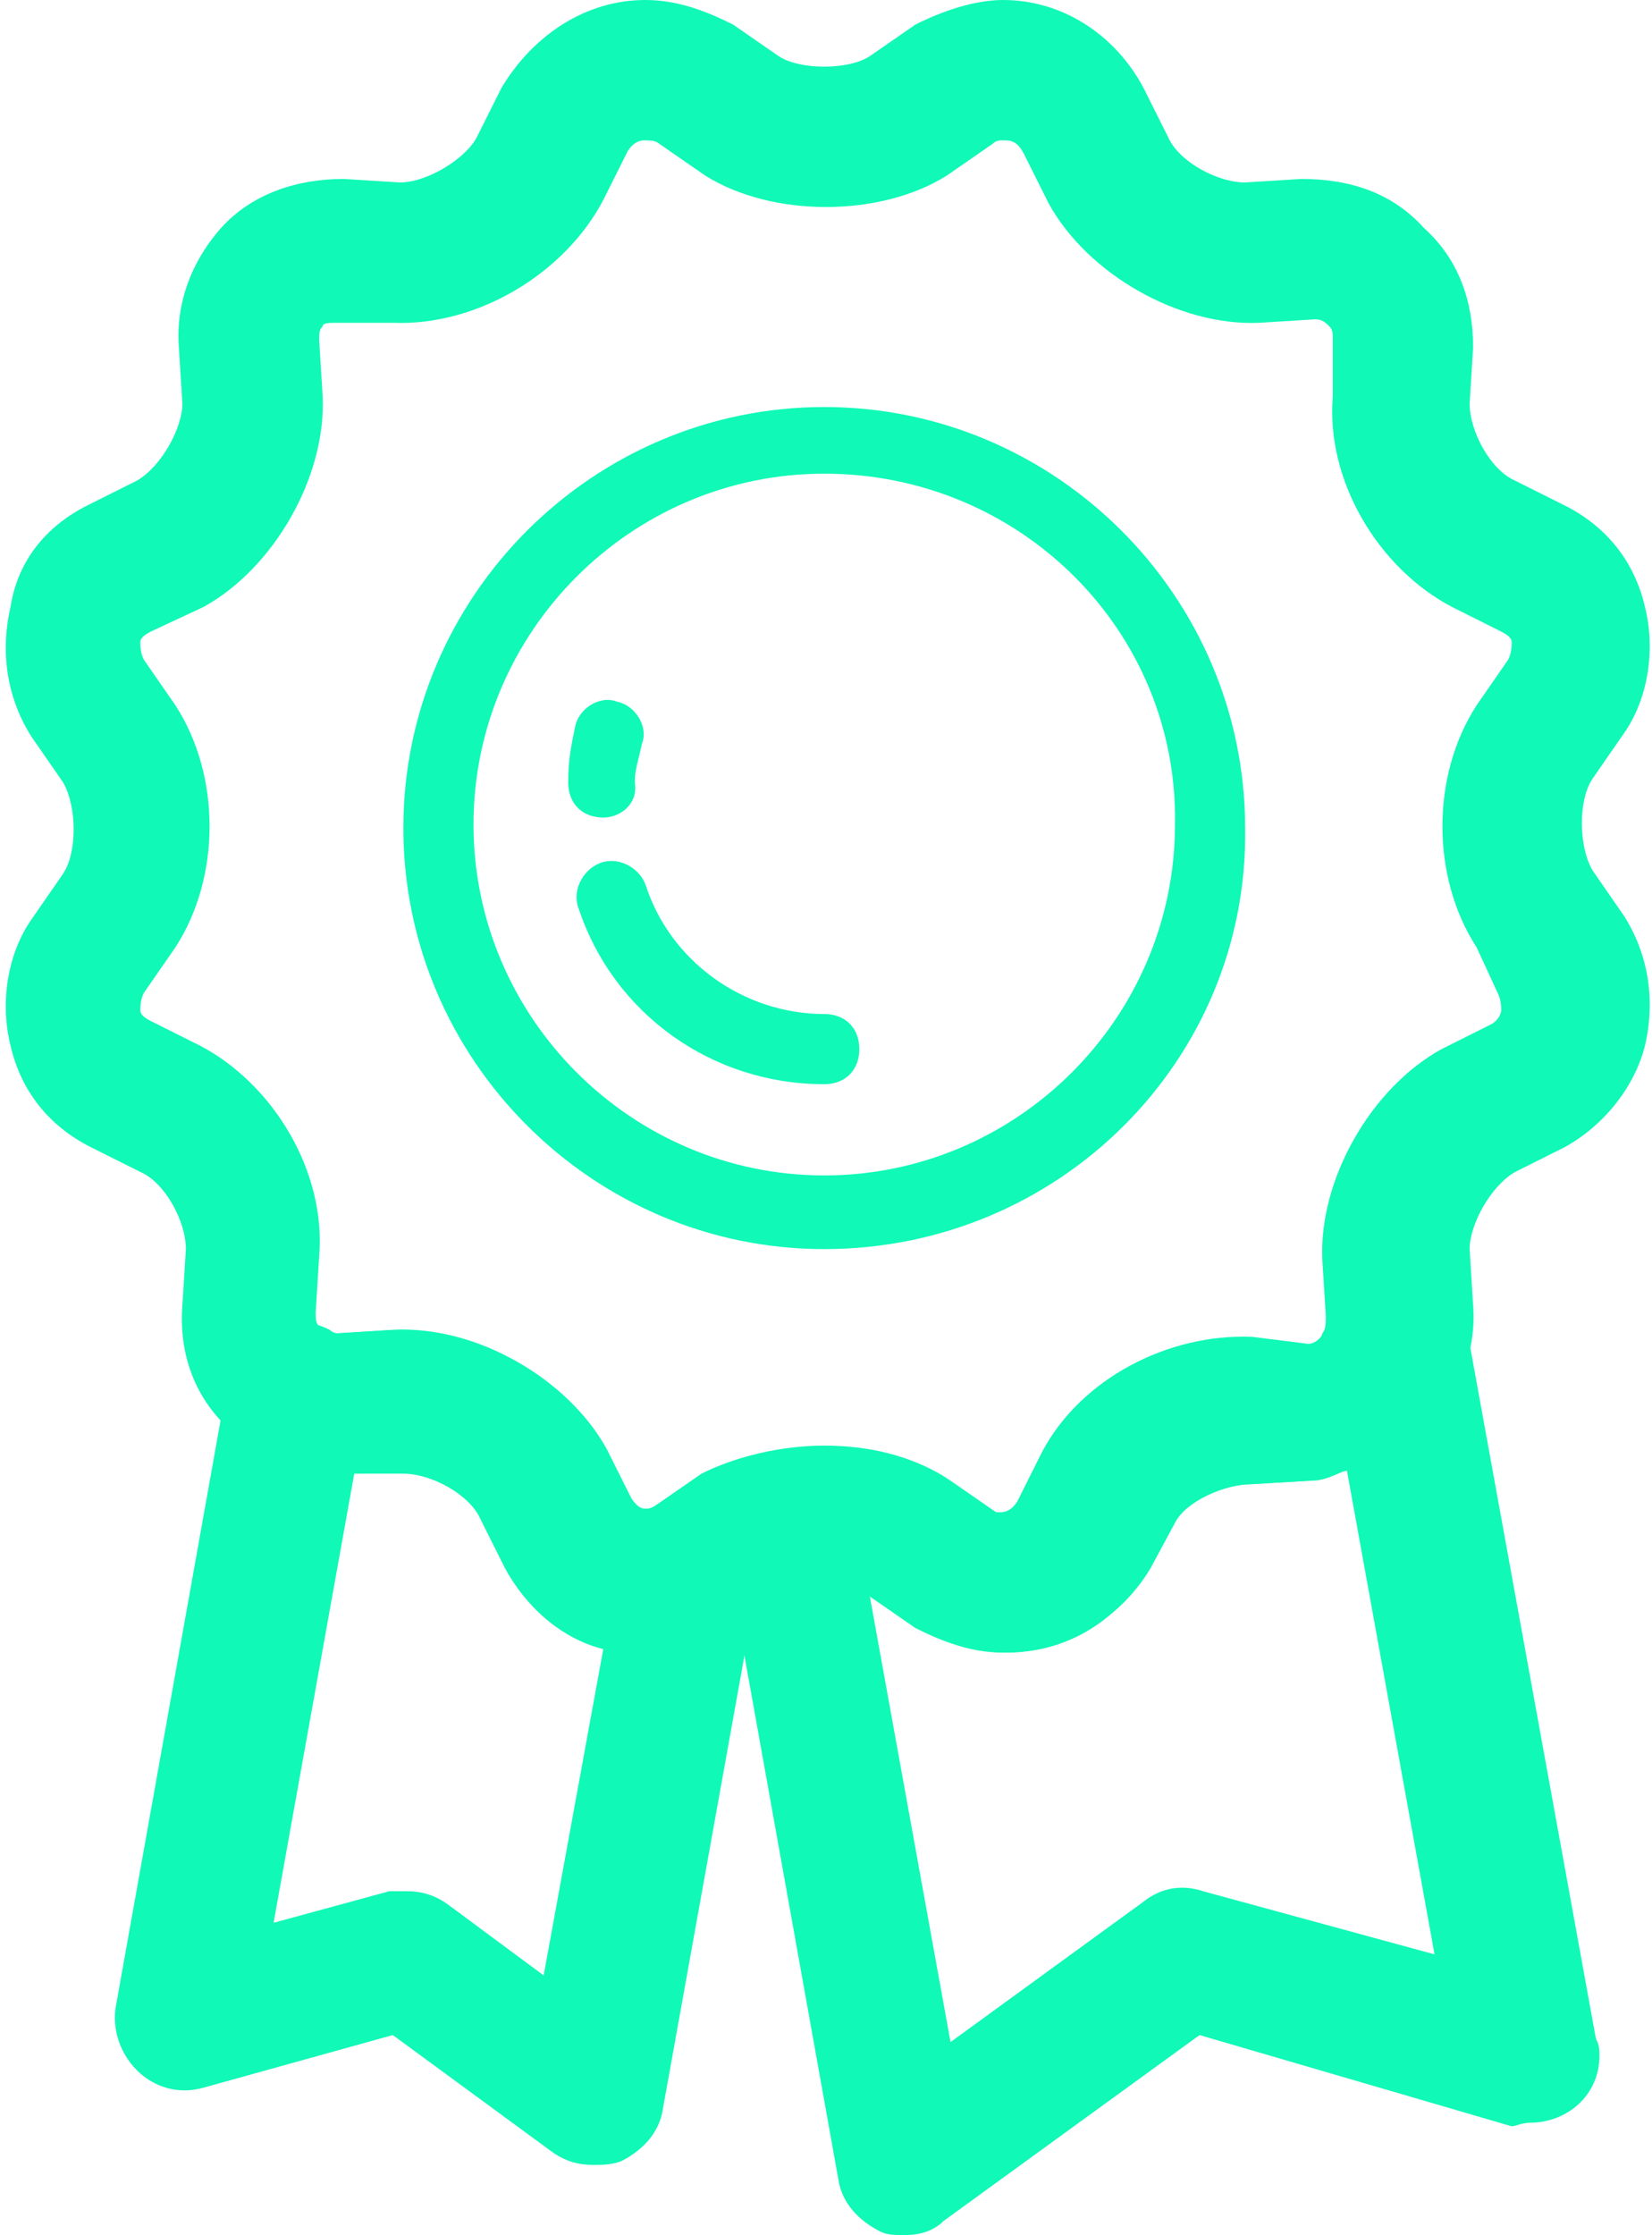 <?xml version="1.0" encoding="utf-8"?>
<!-- Generator: Adobe Illustrator 19.0.0, SVG Export Plug-In . SVG Version: 6.00 Build 0)  -->
<svg version="1.1" id="Layer_1" xmlns="http://www.w3.org/2000/svg" xmlns:xlink="http://www.w3.org/1999/xlink" x="0px" y="0px"
	 viewBox="0 0 47.1 63.7" style="enable-background:new 0 0 47.1 63.7;" xml:space="preserve">
<style type="text/css">
	.st0{fill:#10F9B7;}
</style>
<g>
	<g>
		<g>
			<g>
				<path class="st0" d="M23.5,35.6c-6.6,0-12-5.4-12-12c0-6.6,5.4-12,12-12c6.6,0,12,5.4,12,12C35.6,30.2,30.2,35.6,23.5,35.6z
					 M23.5,13.5c-5.5,0-10,4.5-10,10c0,5.5,4.5,10,10,10c5.5,0,10-4.5,10-10C33.6,18,29.1,13.5,23.5,13.5z"/>
			</g>
			<g>
				<path class="st0" d="M17.2,23.3c-0.6,0-1-0.4-1-1c0-0.7,0.1-1.1,0.2-1.6c0.1-0.5,0.7-0.9,1.2-0.7c0.5,0.1,0.9,0.7,0.7,1.2
					c-0.1,0.5-0.2,0.7-0.2,1.1C18.2,22.9,17.7,23.3,17.2,23.3z"/>
			</g>
			<g>
				<path class="st0" d="M23.5,30.9c-3.2,0-6-2-7-5c-0.2-0.5,0.1-1.1,0.6-1.3c0.5-0.2,1.1,0.1,1.3,0.6c0.7,2.2,2.8,3.7,5.1,3.7
					c0.6,0,1,0.4,1,1S24.1,30.9,23.5,30.9z"/>
			</g>
		</g>
		<g>
			<path class="st0" d="M28.6,47.1c-0.9,0-1.7-0.3-2.5-0.7l-1.3-0.9c-0.6-0.4-2-0.4-2.6,0l-1.3,0.9c-0.8,0.5-1.6,0.7-2.5,0.7
				c-1.7,0-3.2-1-4-2.5l-0.7-1.4c-0.3-0.7-1.4-1.3-2.2-1.3L9.9,42c-1.4,0.1-2.6-0.4-3.5-1.4c-0.9-0.9-1.3-2.1-1.2-3.4l0.1-1.6
				c0-0.8-0.6-1.9-1.3-2.2l-1.4-0.7c-1.2-0.6-2-1.6-2.3-2.9c-0.3-1.2-0.1-2.6,0.6-3.6l0.9-1.3c0.4-0.6,0.4-1.9,0-2.6l-0.9-1.3
				c-0.7-1.1-0.9-2.4-0.6-3.7C0.5,16,1.3,15,2.5,14.4l1.4-0.7c0.7-0.4,1.3-1.5,1.3-2.2L5.1,9.9C5,8.6,5.5,7.4,6.3,6.5
				c0.9-1,2.2-1.4,3.5-1.4l1.6,0.1c0,0,0,0,0,0c0.8,0,1.9-0.7,2.2-1.3l0.7-1.4C15.2,1,16.7,0,18.4,0c0.9,0,1.7,0.3,2.5,0.7l1.3,0.9
				c0.6,0.4,2,0.4,2.6,0l1.3-0.9C26.9,0.3,27.8,0,28.6,0c1.7,0,3.2,1,4,2.5l0.7,1.4c0.3,0.7,1.4,1.3,2.2,1.3l1.6-0.1
				c1.4,0,2.6,0.4,3.5,1.4C41.6,7.4,42,8.6,42,9.9l-0.1,1.6c0,0.8,0.6,1.9,1.3,2.2l1.4,0.7c1.2,0.6,2,1.6,2.3,2.9
				c0.3,1.2,0.1,2.6-0.6,3.6l-0.9,1.3c-0.4,0.6-0.4,1.9,0,2.6l0.9,1.3c0.7,1.1,0.9,2.4,0.6,3.7c-0.3,1.2-1.2,2.3-2.3,2.9l-1.4,0.7
				c-0.7,0.4-1.3,1.5-1.3,2.2l0.1,1.6c0.1,1.3-0.4,2.5-1.2,3.4c-0.9,0.9-2,1.4-3.3,1.4c0,0,0,0,0,0c-0.1,0-0.1,0.2-0.2,0.2l-1.6,0.1
				c0,0,0,0,0,0c-0.8,0-1.9,0.5-2.2,1.1l-0.7,1.3C31.9,46.2,30.3,47.1,28.6,47.1z M23.5,41.2c1.3,0,2.5,0.3,3.4,0.9l1.3,0.9
				c0.1,0.1,0.2,0.1,0.3,0.1c0.1,0,0.3,0,0.5-0.3l0.7-1.4c1.1-2.1,3.6-3.4,6-3.3l1.6,0.2c0,0,0,0,0,0c0.2,0,0.4-0.2,0.4-0.3
				c0.1-0.1,0.1-0.3,0.1-0.5l-0.1-1.6c-0.1-2.3,1.4-4.9,3.4-6l1.4-0.7c0.2-0.1,0.3-0.3,0.3-0.4c0-0.1,0-0.3-0.1-0.5L42.1,27
				c-1.3-2-1.3-4.9,0-6.9l0.9-1.3c0.1-0.2,0.1-0.4,0.1-0.5c0-0.1-0.1-0.2-0.3-0.3l-1.4-0.7c-2.1-1.1-3.6-3.6-3.4-6L38,9.7
				c0-0.2,0-0.3-0.1-0.4c-0.1-0.1-0.2-0.2-0.4-0.2l-1.6,0.1c-2.3,0.1-4.9-1.4-6-3.4l-0.7-1.4C29,4,28.8,4,28.6,4
				c-0.1,0-0.2,0-0.3,0.1L27,5c-1.9,1.2-5,1.2-6.9,0l-1.3-0.9C18.7,4,18.5,4,18.4,4c-0.1,0-0.3,0-0.5,0.3l-0.7,1.4
				c-1.1,2.1-3.6,3.6-6,3.5l-1.6,0c0,0,0,0,0,0c-0.2,0-0.4,0-0.4,0.1C9.1,9.4,9.1,9.5,9.1,9.7l0.1,1.6c0.1,2.3-1.4,4.9-3.4,6L4.3,18
				C4.1,18.1,4,18.2,4,18.3c0,0.1,0,0.3,0.1,0.5L5,20.1c1.3,2,1.3,4.9,0,6.9l-0.9,1.3C4,28.5,4,28.7,4,28.8c0,0.1,0.1,0.2,0.3,0.3
				l1.4,0.7c2.1,1.1,3.6,3.6,3.4,6l-0.1,1.6c0,0.2,0,0.3,0.1,0.4C9.3,37.9,9.4,38,9.6,38l1.6-0.1c2.3-0.1,4.9,1.4,6,3.4l0.7,1.4
				c0.1,0.3,0.4,0.3,0.5,0.3c0.1,0,0.2,0,0.3-0.1l1.3-0.9C21,41.5,22.3,41.2,23.5,41.2z"/>
		</g>
	</g>
	<g>
		<path class="st0" d="M16.9,61.7c-0.4,0-0.8-0.1-1.2-0.4L11.2,58l-5.4,1.5c-0.7,0.2-1.4,0-1.9-0.5c-0.5-0.5-0.7-1.2-0.6-1.8
			l3.2-17.9c0.1-0.6,0.5-1.1,1.1-1.4c0.6-0.3,1.2-0.3,1.8,0C9.5,38,9.6,38,9.7,38l1.6-0.1c2.3-0.1,4.9,1.4,6,3.4l0.7,1.4
			c0.2,0.3,0.4,0.4,0.7,0.2c0.7-0.4,1.5-0.3,2.1,0.2c0.6,0.5,0.9,1.2,0.8,2l-2.7,15c-0.1,0.7-0.6,1.2-1.2,1.5
			C17.4,61.7,17.2,61.7,16.9,61.7z M11.6,53.9c0.4,0,0.8,0.1,1.2,0.4l2.7,2l1.7-9.3c-1.2-0.3-2.2-1.2-2.8-2.3l-0.7-1.4
			c-0.3-0.7-1.4-1.3-2.2-1.3L10.1,42L7.8,54.8l3.3-0.9C11.2,53.9,11.4,53.9,11.6,53.9z"/>
	</g>
	<g>
		<path class="st0" d="M25.8,63.7c-0.3,0-0.5,0-0.7-0.1c-0.6-0.3-1.1-0.8-1.2-1.5l-3.3-18.4c-0.2-1.1,0.5-2.1,1.5-2.3
			c1.7-0.4,3.7-0.1,5,0.8l1.3,0.9c0.1,0.1,0.2,0.1,0.3,0.1c0.1,0,0.3,0,0.5-0.3l0.7-1.4c1.1-2.1,3.6-3.4,6-3.3l1.6,0.2c0,0,0,0,0,0
			c0.3,0,0.5-0.2,0.5-0.4c0.3-0.8,1.2-1.4,2.1-1.3c0.9,0.1,1.6,0.7,1.8,1.6l3.6,19.8c0.1,0.2,0.1,0.3,0.1,0.5c0,1.1-0.9,1.9-2,1.9
			c0,0,0,0,0,0c-0.2,0-0.4,0.1-0.5,0.1L34.2,58l-7.3,5.3C26.6,63.6,26.2,63.7,25.8,63.7z M24.8,45.5l2.3,12.7l5.5-4
			c0.5-0.4,1.1-0.5,1.7-0.3l6.6,1.8l-2.5-13.8c-0.3,0.1-0.6,0.3-1,0.3l-1.8,0.1c0,0,0,0,0,0c-0.8,0-1.9,0.5-2.2,1.1l-0.7,1.3
			c-0.8,1.5-2.3,2.4-4,2.4c-0.9,0-1.7-0.3-2.5-0.8L24.8,45.5z"/>
	</g>
</g>
</svg>
